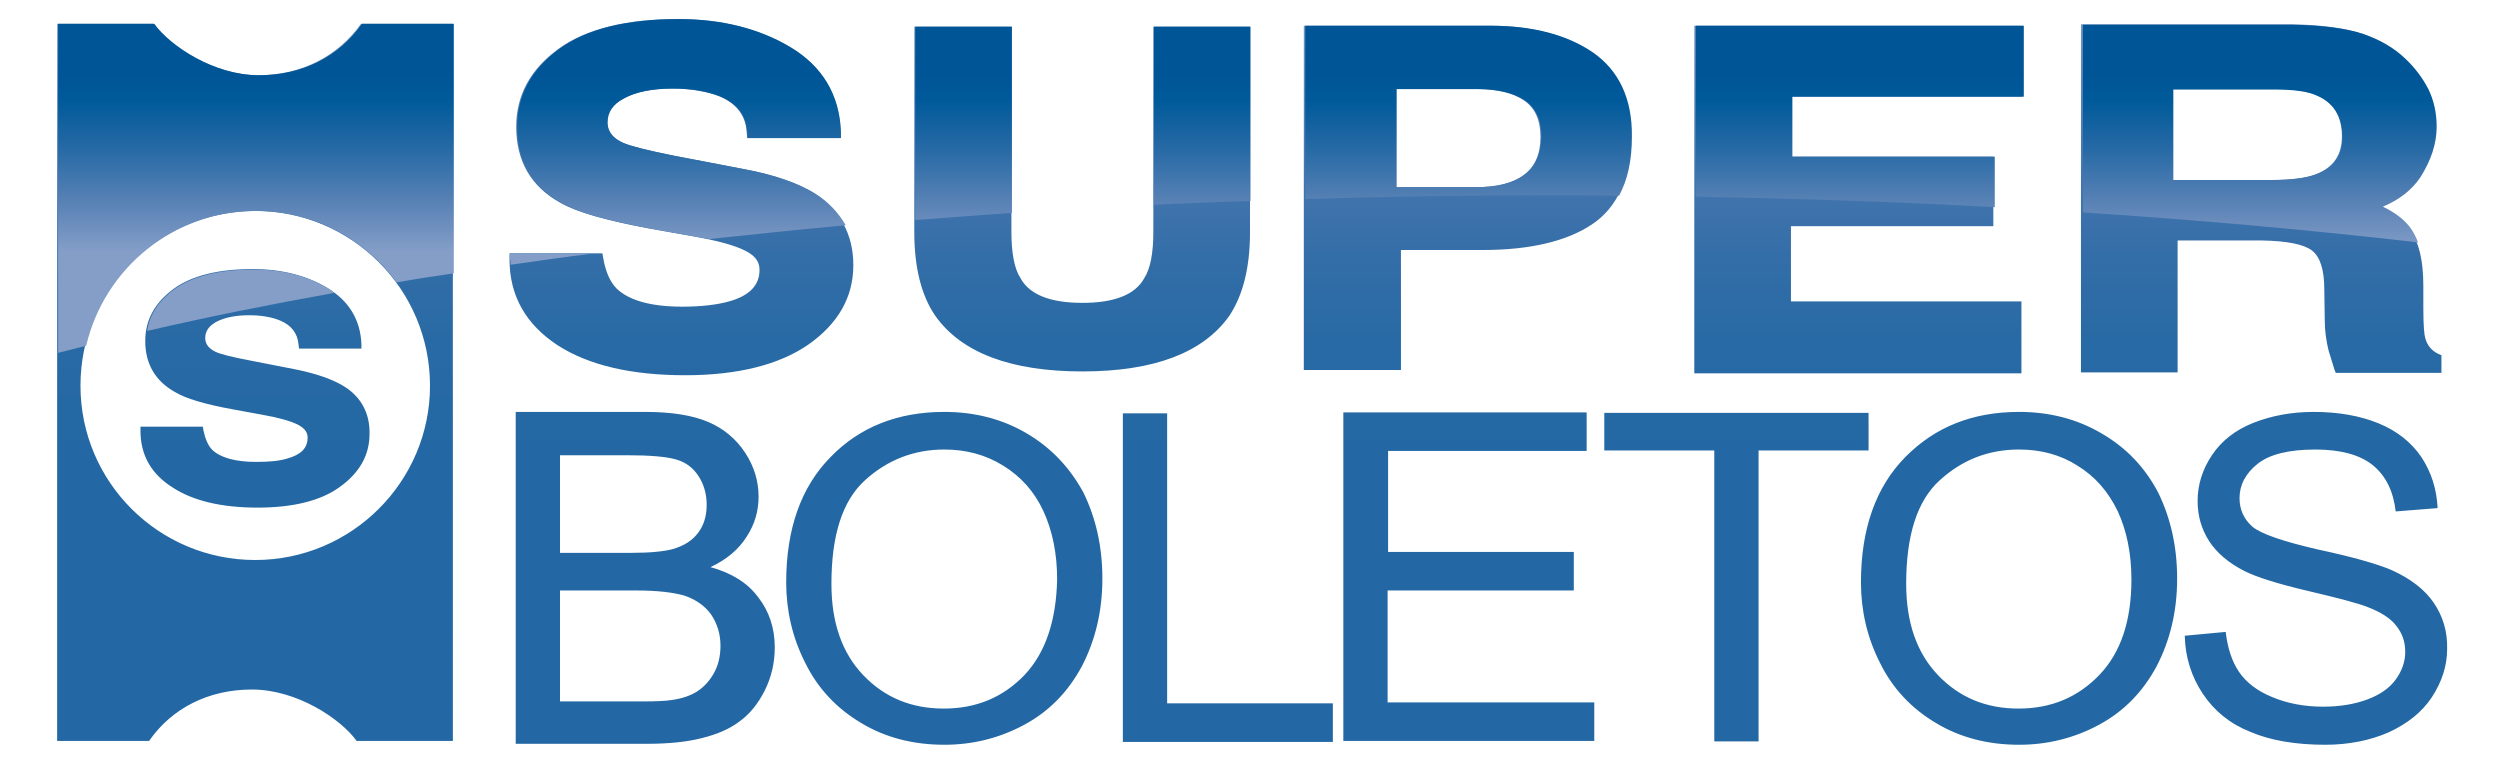 <svg viewBox="0 0 525 160" xmlns="http://www.w3.org/2000/svg"><defs><linearGradient id="a" x1="263" x2="263" y1="156.43" y2="4" gradientUnits="userSpaceOnUse"><stop stop-color="#2368a4" offset=".405"/><stop stop-color="#286aa5" offset=".557"/><stop stop-color="#346ea8" offset=".678"/><stop stop-color="#4676ae" offset=".788"/><stop stop-color="#5c83b7" offset=".892"/><stop stop-color="#7695c2" offset=".991"/><stop stop-color="#7997c3" offset="1"/></linearGradient></defs><path d="M75.8 5c-4.9 6.9-12.6 10.8-21.6 10.8-9.4 0-18.6-6.1-22-10.8H12v150.6h19.3c4.8-6.9 12.5-10.8 21.6-10.8 9.4 0 18.6 6.1 22 10.8h20.2V5zM53.6 117.6c-20.3 0-36.7-16.4-36.7-36.6 0-20.3 16.4-36.7 36.7-36.7 20.2 0 36.7 16.4 36.7 36.7 0 20.2-16.5 36.6-36.7 36.6zM227.3 78c15 0 25.3-3.9 30.8-11.6 2.9-4.3 4.4-10.2 4.4-17.6V5.6h-20.3v43.1c0 4.4-.6 7.7-1.9 9.7-1.9 3.5-6.3 5.2-13 5.2s-11.1-1.7-13-5.2c-1.3-2-1.9-5.3-1.9-9.7V5.6H192v43.1c0 7.5 1.5 13.4 4.4 17.6 5.5 7.8 15.9 11.7 30.9 11.7zM72.2 81.1c-2.3-1.4-5.6-2.6-10-3.5l-9.7-1.9c-3.7-.7-6.1-1.3-7.2-1.8-1.9-.9-2.2-2.1-2.2-2.9 0-1.4.7-2.5 2.3-3.4 1.7-.9 4-1.4 6.9-1.4 2.6 0 4.8.4 6.5 1.1 2.4 1 3.7 2.7 3.9 5.1l.1.8h13.1v-.9c-.2-5.1-2.6-9.1-7.1-11.8-4.3-2.6-9.6-4-15.7-4-7.3 0-12.9 1.4-16.7 4.2-3.9 2.9-5.9 6.5-5.9 10.9 0 4.8 2.1 8.4 6.2 10.7C39 83.7 43 84.9 49.1 86l6 1.1c3.4.6 5.9 1.3 7.5 2.1 1.7.9 2 1.9 2 2.7 0 2.2-1.4 3.6-4.3 4.4-1.6.5-3.8.7-6.5.7-4.4 0-7.5-.9-9.2-2.5-.9-.9-1.5-2.3-1.9-4.2l-.1-.7H29.5v.9c0 5.1 2.3 9.1 6.8 11.9 4.3 2.8 10.3 4.2 17.8 4.2 7.3 0 13.2-1.4 17.2-4.3 4.2-3 6.3-6.7 6.3-11.2.1-4.3-1.8-7.8-5.4-10zm352.4-17.8h-48.5V47.5h42.5V32.9h-42.5V20.3h48.6V5.4h-68.9v73h68.7V63.3zM294.2 52.5h17.2c9.8 0 17.5-1.8 22.8-5.3 5.5-3.6 8.3-9.9 8.3-18.5 0-7.9-2.8-13.9-8.3-17.7-5.4-3.7-12.6-5.6-21.5-5.6h-38.9v72.3h20.4V52.5zm-1.1-33.8H310c4.3 0 7.6.8 9.9 2.3 2.4 1.6 3.6 4.1 3.6 7.8 0 3.6-1.2 6.3-3.6 8-2.3 1.7-5.7 2.5-9.9 2.5h-16.9zm-176 53.8c6.5 4.2 15.5 6.3 26.8 6.3 11 0 19.7-2.2 25.8-6.4 6.3-4.4 9.5-10 9.5-16.7 0-6.5-2.8-11.6-8.2-15.1-3.4-2.1-8.4-3.9-14.9-5.1l-14.6-2.8c-5.5-1.1-9.1-2-10.7-2.7-2.9-1.3-3.3-3.1-3.3-4.3 0-2.1 1.1-3.8 3.4-5 2.5-1.4 6-2.1 10.3-2.1 3.9 0 7.2.6 9.8 1.6 3.6 1.5 5.6 4 5.8 7.6l.1 1.2h19.7l-.1-1.4c-.3-7.7-3.9-13.7-10.6-17.7C159.3 6 151.4 4 142.3 4c-10.9 0-19.4 2.1-25.1 6.3-5.9 4.3-8.8 9.8-8.8 16.3 0 7.2 3.1 12.6 9.3 16 3.5 2 9.6 3.7 18.7 5.4l9 1.6c5.1.9 8.9 1.9 11.2 3.1 2.6 1.3 2.9 2.9 2.9 4 0 3.2-2.1 5.4-6.4 6.6-2.5.7-5.8 1.1-9.8 1.1-6.6 0-11.2-1.3-13.8-3.8-1.3-1.3-2.3-3.4-2.8-6.3l-.2-1.1H107v1.3c0 7.6 3.4 13.6 10.1 18zm368.4-19.9c1.7 1.3 2.6 4 2.6 8.1l.1 6.6c0 2.1.3 4.3.8 6.3.3 1 .7 2.3 1.2 3.9l.3.8h22.2v-3.7l-.7-.3c-1.4-.7-2.3-1.8-2.7-3.3-.2-.7-.4-2.4-.4-6.3V60c0-5.3-.9-9.1-2.8-11.7-1.3-2-3.4-3.6-6.1-4.9 3.5-1.5 6.2-3.5 8-6.3 2.2-3.5 3.3-7 3.3-10.6 0-2.9-.6-5.6-1.8-8-1.2-2.3-2.8-4.4-4.8-6.3-2.4-2.3-5.4-4-8.9-5.2-3.4-1.1-8.3-1.8-14.5-1.9H437v73.1h20.3V50.5H475c5.3.1 8.8.8 10.5 2.1zm-29.2-14.9v-19h21.3c4 0 7 .4 8.9 1.3 3.5 1.5 5.3 4.4 5.3 8.6 0 4-1.8 6.6-5.5 8-2.1.8-5.2 1.2-9.3 1.2h-20.7zm-64 49h-55.4v7.9H360v61.1h9.3V94.6h23.1v-7.9zm49 4.3c-5.1-3-10.9-4.5-17.3-4.5-9.8 0-17.7 3.2-23.9 9.5s-9.3 15.1-9.3 26.3c0 5.9 1.3 11.6 4 16.9 2.6 5.3 6.5 9.5 11.7 12.6 5.1 3.1 11 4.6 17.5 4.6 6 0 11.6-1.4 16.8-4.2s9.2-6.9 12.1-12.3c2.8-5.4 4.3-11.5 4.3-18.4 0-6.8-1.4-12.8-4-18.1-2.8-5.3-6.7-9.4-11.9-12.4zm-.4 50.7c-4.5 4.7-10.1 7.1-17 7.1-6.8 0-12.4-2.3-16.9-7s-6.7-11.1-6.7-19.2c0-10.2 2.3-17.4 7-21.7s10.2-6.5 16.7-6.5c4.6 0 8.7 1.1 12.3 3.4 3.7 2.3 6.4 5.4 8.4 9.5 1.9 4.1 2.9 8.9 2.9 14.4 0 8.6-2.2 15.3-6.7 20zm70.2-15.1c-1.9-2.8-4.9-5.1-8.9-6.9-2.8-1.2-7.9-2.7-15.4-4.3-7.4-1.7-12-3.3-13.8-4.8-1.8-1.6-2.7-3.6-2.7-6 0-2.8 1.3-5.2 3.8-7.2s6.6-3 12.1-3c5.3 0 9.4 1.1 12.1 3.3s4.3 5.4 4.8 9.7l8.8-.7c-.2-4-1.3-7.5-3.4-10.7-2.1-3.1-5.1-5.5-9-7.1s-8.5-2.4-13.6-2.4c-4.7 0-8.9.8-12.7 2.3s-6.7 3.8-8.7 6.8-3 6.2-3 9.6c0 3.1.8 5.9 2.4 8.4s4.1 4.6 7.4 6.3c2.6 1.3 7 2.7 13.4 4.2s10.5 2.6 12.3 3.3c2.9 1.1 5 2.4 6.2 4 1.3 1.6 1.9 3.4 1.9 5.5s-.7 4-2 5.8-3.3 3.2-6 4.2-5.8 1.5-9.3 1.5c-3.9 0-7.5-.7-10.6-2-3.2-1.3-5.5-3.1-7-5.3s-2.4-5-2.8-8.4l-8.6.8c.1 4.5 1.4 8.6 3.8 12.2s5.7 6.3 10 8c4.2 1.8 9.5 2.7 15.7 2.7 4.9 0 9.4-.9 13.3-2.6 3.9-1.8 7-4.2 9.1-7.4s3.2-6.6 3.2-10.1c.1-3.7-.9-6.9-2.8-9.7zm-361.9-7.5c3.4-1.6 5.9-3.7 7.6-6.4 1.7-2.6 2.5-5.4 2.5-8.4 0-3.2-.9-6.3-2.8-9.2s-4.5-5.1-7.8-6.5-7.7-2.1-13.3-2.1h-27.1v69.7h27.5c4.6 0 8.5-.4 11.6-1.2 3.2-.8 5.8-1.9 7.9-3.5 2.1-1.5 3.9-3.7 5.3-6.5s2.1-5.8 2.1-9.1c0-4-1.2-7.6-3.5-10.5-2.2-3-5.6-5.1-10-6.3zm-31.6-23.5h13.9c5 0 8.5.3 10.5.9 2.1.6 3.6 1.8 4.7 3.5s1.7 3.7 1.7 6c0 2.4-.6 4.3-1.8 5.9s-2.9 2.7-5.3 3.4c-1.8.5-4.7.8-8.7.8h-15zm32.3 45.8c-.9 1.6-2.1 2.9-3.5 3.8s-3.2 1.5-5.3 1.8c-1.2.2-3.3.3-6.2.3h-17.3V124h16c4.4 0 7.8.4 10.2 1.1 2.3.8 4.2 2.1 5.5 3.9 1.3 1.9 2 4.1 2 6.6 0 2.3-.5 4.2-1.4 5.8zM215.6 91c-5.1-3-10.9-4.5-17.3-4.5-9.8 0-17.8 3.2-23.9 9.5-6.2 6.3-9.3 15.1-9.3 26.3 0 5.9 1.3 11.6 4 16.9 2.6 5.3 6.5 9.5 11.7 12.6 5.1 3.1 11 4.6 17.5 4.6 6 0 11.6-1.4 16.8-4.2s9.2-6.9 12.1-12.3c2.8-5.4 4.3-11.5 4.3-18.4 0-6.8-1.4-12.8-4-18.1-2.9-5.3-6.8-9.4-11.9-12.4zm-.4 50.7c-4.5 4.7-10.1 7.1-17 7.1-6.8 0-12.4-2.3-16.9-7s-6.7-11.1-6.7-19.2c0-10.2 2.3-17.4 7-21.7s10.3-6.5 16.7-6.5c4.6 0 8.7 1.1 12.4 3.4s6.5 5.4 8.4 9.5 2.9 8.9 2.9 14.4c-.2 8.6-2.4 15.3-6.8 20zm76.3-17.7h39v-8.1h-39V94.7h41.7v-8.1h-51.1v69h52.7v-8.1h-43.4V124zm-46.3-37.2h-9.4v69h44.1v-8.1h-34.8V86.8z" fill="url(#a)"/><defs><linearGradient id="b" x1="261.9" x2="261.9" y1="74.125" y2="4" gradientUnits="userSpaceOnUse"><stop stop-color="#849ec8" offset=".303"/><stop stop-color="#5b83b6" offset=".443"/><stop stop-color="#2368a4" offset=".623"/><stop stop-color="#005a9a" offset=".758"/><stop stop-color="#005596" offset=".832"/></linearGradient></defs><path d="M508.3 37.2c2.2-3.5 3.4-7 3.4-10.6 0-2.9-.6-5.6-1.8-8-1.2-2.3-2.8-4.4-4.8-6.3-2.4-2.3-5.4-4-8.9-5.2-3.4-1.1-8.3-1.8-14.5-1.9h-44.3v39.4c24.4 1.6 47.9 3.7 70.4 6.3-.4-1-.8-1.8-1.3-2.6-1.3-2-3.4-3.6-6.1-4.9 3.4-1.4 6.1-3.5 7.9-6.2zm-21.8-.6c-2.1.8-5.2 1.2-9.3 1.2h-20.8v-19h21.3c4 0 7 .4 8.9 1.3 3.5 1.5 5.3 4.4 5.3 8.6.1 3.8-1.7 6.5-5.4 7.9zM334.5 11c-5.4-3.7-12.6-5.6-21.5-5.6h-38.9v36.4c16.9-.5 34-.8 51.4-.8 4.8 0 9.7 0 14.5.1 1.8-3.3 2.7-7.4 2.7-12.4.1-7.9-2.7-13.9-8.2-17.7zm-14.4 25.8c-2.4 1.7-5.7 2.5-9.9 2.5h-16.9V18.7h16.9c4.3 0 7.6.8 9.9 2.3 2.4 1.6 3.6 4.1 3.6 7.8-.1 3.6-1.3 6.3-3.6 8zM53.3 56.6c-7.3 0-12.9 1.4-16.8 4.2-3.2 2.4-5.1 5.3-5.6 8.7 12.4-2.9 25.5-5.5 39.3-8l-1.2-.9c-4.4-2.6-9.6-4-15.7-4zm302.8-15.3c21.4.4 42.3 1.1 62.8 2.2V32.9h-42.5V20.3H425V5.4h-68.9zM242.3 43c6.7-.3 13.5-.6 20.3-.8V5.6h-20.3zM76 5c-4.8 6.9-12.5 10.8-21.6 10.8-9.4 0-18.6-6.1-22-10.8H12.2v69.1c1.9-.5 3.9-1 5.9-1.5 3.8-16.2 18.3-28.3 35.7-28.3 12.1 0 22.8 5.9 29.5 15 3.9-.7 7.9-1.3 12-1.9V5zm31.2 49.6v1c5.6-.8 11.2-1.6 16.9-2.3h-17v1.3zm63.9-14c-3.4-2.1-8.4-3.9-14.9-5.1l-14.6-2.8c-5.5-1.1-9.1-2-10.7-2.7-2.9-1.3-3.3-3.1-3.3-4.3 0-2.1 1.1-3.8 3.4-5 2.5-1.4 6-2.1 10.3-2.1 3.9 0 7.2.6 9.8 1.6 3.7 1.5 5.6 4 5.8 7.6l.1 1.2h19.6v-1.4c-.3-7.7-3.9-13.7-10.6-17.7C159.5 6 151.6 4 142.5 4c-10.9 0-19.4 2.1-25.1 6.3-5.9 4.3-8.8 9.8-8.8 16.3 0 7.2 3.1 12.6 9.3 16 3.5 2 9.6 3.7 18.7 5.4l9 1.6c1.2.2 2.2.4 3.3.6 9.4-1 19-2 28.7-2.9-1.5-2.6-3.6-4.9-6.5-6.7zm21.1 5.6c6.7-.5 13.5-1 20.3-1.5V5.6h-20.3z" fill="url(#b)"/></svg>